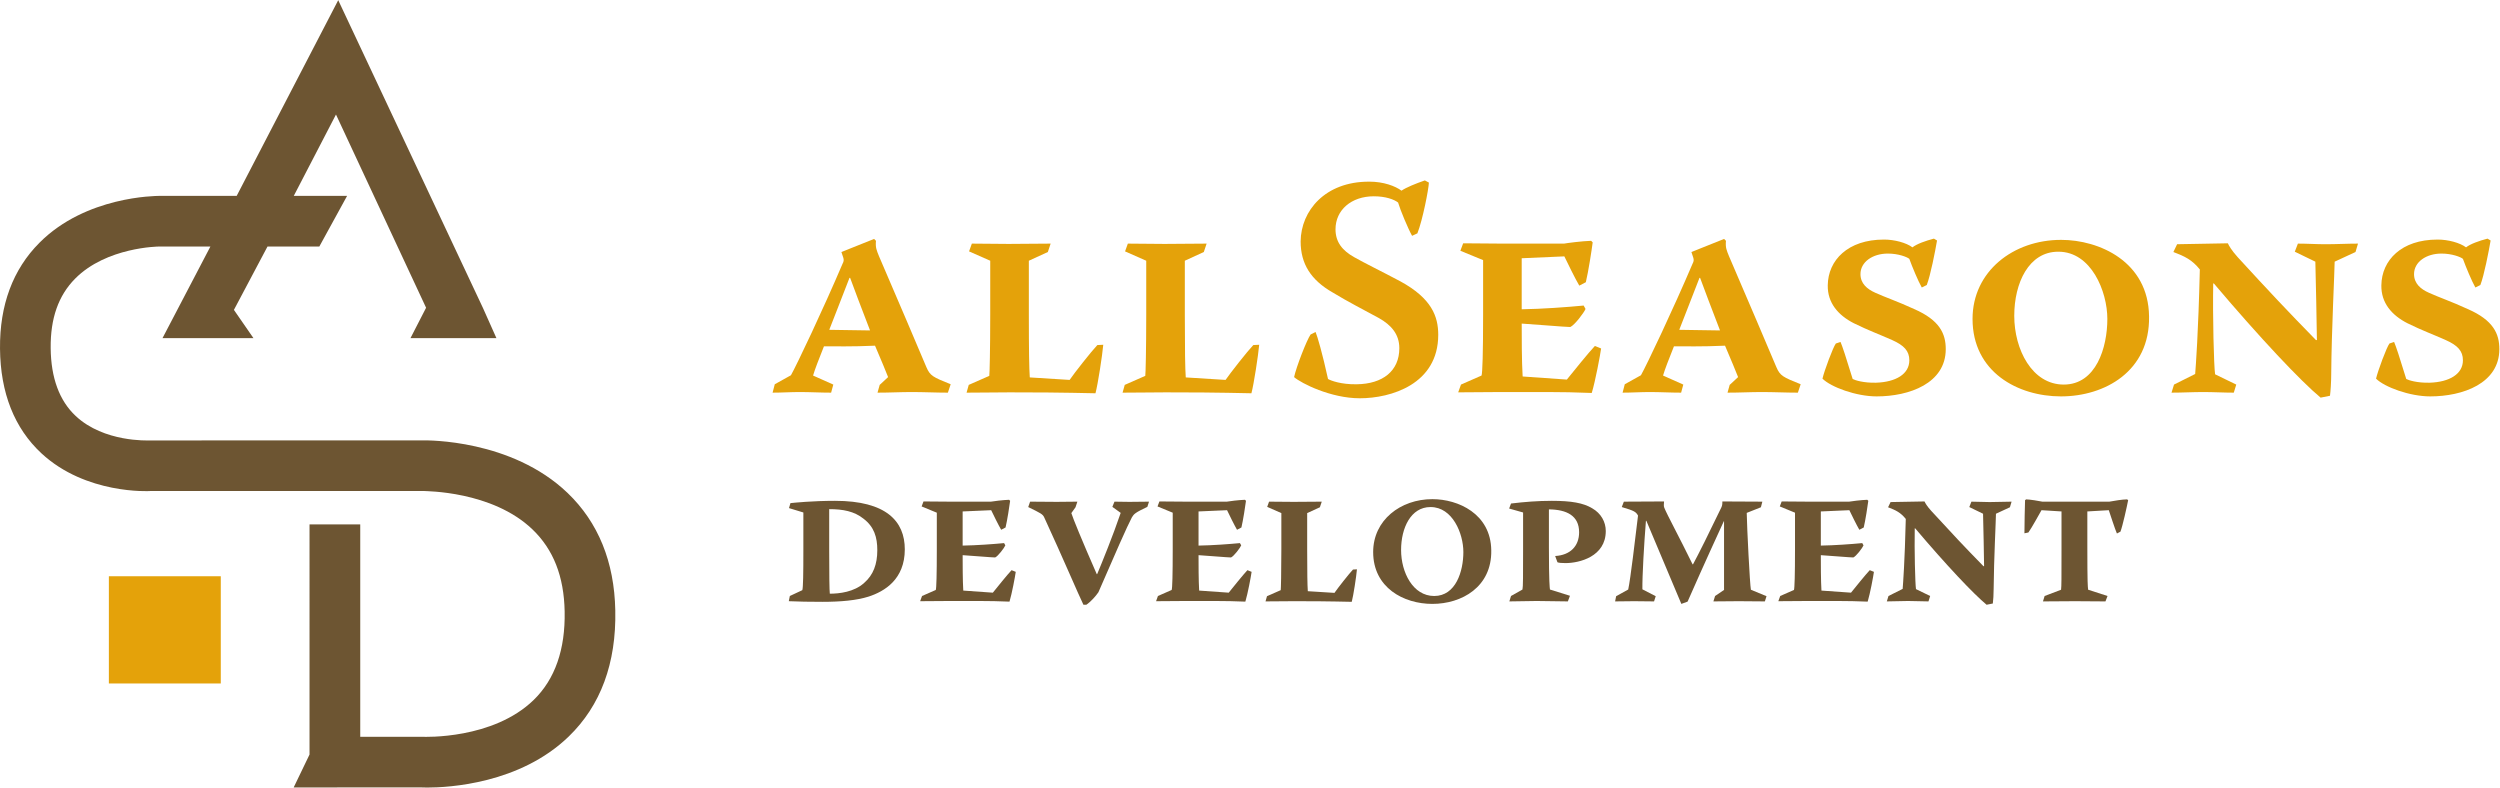 <?xml version="1.0" encoding="UTF-8" standalone="no"?>
<svg
   xmlns:dc="http://purl.org/dc/elements/1.1/"
   xmlns:cc="http://creativecommons.org/ns#"
   xmlns:rdf="http://www.w3.org/1999/02/22-rdf-syntax-ns#"
   xmlns:svg="http://www.w3.org/2000/svg"
   xmlns="http://www.w3.org/2000/svg"
   viewBox="0 0 539.267 169.88"
   height="169.88"
   width="539.267"
   xml:space="preserve"
   id="svg2"
   version="1.1"><defs
     id="defs6" /><g
     transform="matrix(1.333,0,0,-1.333,0,169.88)"
     id="g10"><g
       transform="scale(0.1)"
       id="g12"><path
         id="path14"
         style="fill:#e4a20a;fill-opacity:1;fill-rule:nonzero;stroke:none"
         d="m 1374.64,824.785 c -17.6,-44.808 -23.64,-61.422 -32.73,-84.078 11.07,0 53.4,-0.996 66,-0.996 -14.61,37.742 -25.18,65.937 -32.24,85.074 z m 39.83,62.977 3.03,-3.02 c -1.02,-11.086 0.99,-15.117 5.02,-25.191 7.05,-17.133 27.2,-62.461 76.57,-179.258 6.06,-14.082 10.6,-16.105 39.32,-27.688 l -4.54,-13.593 c -18.63,0 -39.3,1.008 -58.44,1.008 -18.65,0 -35.77,-1.008 -55.43,-1.008 l 3.54,12.578 13.59,12.598 c -2.52,6.539 -11.58,28.703 -21.16,50.847 -14.1,-0.5 -28.71,-1.515 -82.63,-1.015 -9.57,-24.157 -14.09,-35.739 -17.62,-47.313 l 32.74,-14.609 -3.53,-13.086 c -16.63,0 -34.25,1.008 -50.88,1.008 -14.61,0 -29.21,-1.008 -43.84,-1.008 l 3.53,13.593 26.19,14.602 c 9.59,17.113 51.9,106.219 83.65,180.75 2.02,3.535 2.02,6.555 1.01,9.582 l -3.03,9.066 52.91,21.157" /><path
         id="path16"
         style="fill:#e4a20a;fill-opacity:1;fill-rule:nonzero;stroke:none"
         d="m 1572.67,880.211 c 20.16,0 39.81,-0.504 59.48,-0.504 22.14,0 43.81,0.504 68,0.504 l -4.52,-13.606 -30.75,-14.105 v -87.621 c 0,-57.399 0.51,-87.098 1.52,-101.199 l 64.47,-4.028 c 7.55,11.075 35.29,46.313 44.85,56.383 l 9.58,0.496 c -1.52,-17.101 -8.58,-63.426 -12.59,-78.515 -15.13,0 -39.82,1.504 -139.07,1.504 -21.16,0 -44.84,-0.508 -69.53,-0.508 l 3.53,12.578 33.25,14.621 c 0.5,2.508 1.52,41.777 1.52,98.668 V 852.5 l -34.27,15.121 4.53,12.59" /><path
         id="path18"
         style="fill:#e4a20a;fill-opacity:1;fill-rule:nonzero;stroke:none"
         d="m 1825.1,880.211 c 20.17,0 39.81,-0.504 59.45,-0.504 22.16,0 43.84,0.504 68.01,0.504 l -4.55,-13.606 -30.72,-14.105 v -87.621 c 0,-57.399 0.5,-87.098 1.52,-101.199 l 64.42,-4.028 c 7.56,11.075 35.28,46.313 44.85,56.383 l 9.56,0.496 c -1.52,-17.101 -8.58,-63.426 -12.58,-78.515 -15.14,0 -39.81,1.504 -139,1.504 -21.15,0 -44.82,-0.508 -69.5,-0.508 l 3.52,12.578 33.24,14.621 c 0.5,2.508 1.53,41.777 1.53,98.668 V 852.5 l -34.28,15.121 4.53,12.59" /><path
         id="path20"
         style="fill:#e4a20a;fill-opacity:1;fill-rule:nonzero;stroke:none"
         d="m 2216.03,980.469 c 22.66,0 41.82,-7.059 51.89,-14.621 7.06,5.039 23.19,11.597 37.79,16.632 l 6.54,-3.531 c -0.5,-11.07 -10.07,-60.457 -18.62,-82.121 l -8.58,-4.019 c -6.52,11.582 -19.13,41.808 -22.66,53.894 -6.55,5.043 -20.16,10.082 -39.29,10.082 -36.29,0 -61.97,-22.168 -61.97,-53.406 0,-20.656 11.06,-34.254 29.72,-44.844 17.61,-10.058 43.83,-22.66 75.07,-39.289 50.87,-27.687 61.45,-56.898 61.45,-86.59 0,-80.051 -76.59,-102.707 -126.94,-102.707 -46.89,0 -94.73,24.18 -106.32,34.239 3.54,16.613 20.66,60.417 26.71,68.964 l 8.05,4.032 c 3.02,-7.059 11.09,-34.735 20.13,-76.016 4.06,-2.512 21.2,-9.07 46.39,-8.563 42.32,0.5 69.01,21.657 69.01,58.395 0,22.152 -12.58,37.258 -33.26,48.844 -26.71,14.594 -48.87,25.672 -74.55,41.273 -35.28,20.141 -51.89,46.344 -51.89,82.621 0.49,49.871 39.78,96.731 110.33,96.731 h 1" /><path
         id="path22"
         style="fill:#e4a20a;fill-opacity:1;fill-rule:nonzero;stroke:none"
         d="m 2367.7,880.711 c 21.67,0 42.32,-0.5 62.98,-0.5 h 100.27 c 5.53,1.004 28.73,4.023 43.83,4.531 l 2.51,-2.527 c -1.51,-12.094 -7.04,-47.856 -11.09,-64.477 l -10.57,-5.531 c -6.05,10.059 -19.67,37.773 -24.19,47.344 l -69.02,-3.028 V 773.93 c 33.24,0.508 74.06,3.523 100.25,6.047 l 3.04,-5.539 c -2.53,-6.051 -17.64,-26.18 -24.68,-29.204 -7.57,0 -60.99,4.547 -78.61,5.551 0,-19.644 0,-61.418 1.52,-85.59 l 71.53,-5.023 c 10.59,13.074 35.25,43.781 45.34,54.363 l 10.1,-4.031 c -1.53,-11.074 -9.09,-51.848 -15.13,-71.988 -25.18,1.004 -48.88,1.504 -72.06,1.504 h -73.56 c -22.65,0 -46.31,-0.5 -70.52,-0.5 l 4.53,12.578 33.26,14.609 c 1.5,4.02 2.53,36.75 2.53,97.66 v 89.137 l -36.79,15.113 4.53,12.094" /><path
         id="path24"
         style="fill:#e4a20a;fill-opacity:1;fill-rule:nonzero;stroke:none"
         d="m 2750.12,824.785 c -17.61,-44.808 -23.68,-61.422 -32.75,-84.078 11.08,0 53.4,-0.996 65.97,-0.996 -14.57,37.742 -25.18,65.937 -32.24,85.074 z m 39.79,62.977 3.04,-3.02 c -1.01,-11.086 0.99,-15.117 5.05,-25.191 7.02,-17.133 27.17,-62.461 76.54,-179.258 6.06,-14.082 10.61,-16.105 39.32,-27.688 l -4.54,-13.593 c -18.65,0 -39.28,1.008 -58.43,1.008 -18.65,0 -35.78,-1.008 -55.41,-1.008 l 3.5,12.578 13.61,12.598 c -2.54,6.539 -11.6,28.703 -21.15,50.847 -14.12,-0.5 -28.73,-1.515 -82.64,-1.015 -9.6,-24.157 -14.12,-35.739 -17.65,-47.313 l 32.76,-14.609 -3.51,-13.086 c -16.63,0 -34.28,1.008 -50.91,1.008 -14.6,0 -29.21,-1.008 -43.81,-1.008 l 3.52,13.593 26.18,14.602 c 9.58,17.113 51.91,106.219 83.65,180.75 2.02,3.535 2.02,6.555 1.01,9.582 l -3.01,9.066 52.88,21.157" /><path
         id="path26"
         style="fill:#e4a20a;fill-opacity:1;fill-rule:nonzero;stroke:none"
         d="m 3048.88,886.746 c 16.61,0 35.77,-5.023 45.84,-12.59 7.07,5.551 21.16,10.586 34.78,14.114 l 5.01,-3.028 c -3.01,-17.621 -10.56,-56.433 -16.62,-72.035 l -8.05,-4.019 c -5.53,9.546 -15.63,33.726 -20.16,46.328 -3.54,3.019 -17.63,8.57 -34.77,8.57 -24.68,0 -44.3,-13.609 -44.3,-33.242 0,-15.117 10.55,-24.196 24.17,-30.235 16.61,-7.539 36.26,-14.086 62.46,-26.171 41.81,-18.122 51.38,-40.27 51.38,-64.95 0,-55.359 -58.94,-76.515 -111.83,-76.515 -33.25,0 -74.06,15.097 -87.67,28.711 3.03,13.078 17.11,50.832 21.65,56.879 l 7.58,2.511 c 3.01,-7.054 8.53,-23.668 19.64,-59.906 3.52,-2.012 17.65,-6.551 37.76,-6.043 32.27,1.016 53.93,14.102 53.93,36.25 0,15.098 -8.55,24.172 -27.71,32.723 -22.67,10.07 -37.28,15.105 -61.97,27.195 -25.71,13.074 -42.81,33.219 -42.32,61.406 0.5,40.805 32.74,74.047 90.69,74.047 h 0.51" /><path
         id="path28"
         style="fill:#e4a20a;fill-opacity:1;fill-rule:nonzero;stroke:none"
         d="m 3330.52,867.105 c -47.38,0 -71.04,-50.371 -71.04,-103.742 0,-54.375 28.71,-111.265 80.12,-111.265 52.38,0 70.52,59.91 70.52,106.242 0,44.801 -26.2,108.765 -79.11,108.765 z m 5.03,19.149 c 60.95,0 141.08,-34.762 142.07,-123.906 1.55,-88.594 -71.52,-129.375 -142.58,-129.375 -69.52,0 -143.06,39.269 -143.06,125.367 0,77.027 66.01,127.914 143.06,127.914 h 0.51" /><path
         id="path30"
         style="fill:#e4a20a;fill-opacity:1;fill-rule:nonzero;stroke:none"
         d="m 3614.71,639.012 c -16.13,0 -32.75,1.008 -49.39,1.008 -17.13,0 -34.26,-1.008 -51.36,-1.008 l 4.03,13.086 34.24,17.129 c 1,12.578 5.03,64.941 7.55,169.168 -12.6,15.609 -24.17,21.156 -42.82,28.21 l 6.04,12.602 82.13,1.504 c 1.49,-3.535 6.06,-11.586 16.11,-22.676 49.89,-54.398 80.13,-86.609 126.47,-133.937 h 1.51 c 0,13.086 -2.03,110.261 -2.52,126.886 l -33.24,16.121 5.02,13.106 c 14.64,0 30.24,-1.004 44.35,-1.004 18.13,0 35.77,1.004 52.88,1.004 l -4.03,-13.606 -33.73,-15.621 c 0,-13.109 -5.05,-112.289 -5.55,-180.746 0,-13.609 -1.02,-29.203 -2.02,-36.25 l -15.14,-3.023 c -31.71,26.168 -98.23,96.656 -172.78,184.762 h -1.02 c -1.01,-52.364 1.02,-133.922 3.04,-147.008 l 34.24,-16.621 -4.01,-13.086" /><path
         id="path32"
         style="fill:#e4a20a;fill-opacity:1;fill-rule:nonzero;stroke:none"
         d="m 3944.72,886.746 c 16.61,0 35.78,-5.023 45.85,-12.59 7.06,5.551 21.16,10.586 34.76,14.114 l 5.01,-3.028 c -2.99,-17.621 -10.55,-56.433 -16.59,-72.035 l -8.08,-4.019 c -5.52,9.546 -15.62,33.726 -20.14,46.328 -3.54,3.019 -17.62,8.57 -34.77,8.57 -24.69,0 -44.34,-13.609 -44.34,-33.242 0,-15.117 10.58,-24.196 24.2,-30.235 16.62,-7.539 36.26,-14.086 62.46,-26.171 41.81,-18.122 51.39,-40.27 51.39,-64.95 0,-55.359 -58.94,-76.515 -111.87,-76.515 -33.23,0 -74.05,15.097 -87.66,28.711 3.06,13.078 17.13,50.832 21.7,56.879 l 7.53,2.511 c 3.03,-7.054 8.58,-23.668 19.65,-59.906 3.53,-2.012 17.64,-6.551 37.79,-6.043 32.26,1.016 53.92,14.102 53.92,36.25 0,15.098 -8.56,24.172 -27.74,32.723 -22.65,10.07 -37.26,15.105 -61.95,27.195 -25.7,13.074 -42.81,33.219 -42.31,61.406 0.5,40.805 32.73,74.047 90.68,74.047 h 0.51" /><path
         id="path34"
         style="fill:#6d5532;fill-opacity:1;fill-rule:nonzero;stroke:none"
         d="m 1341.82,384.453 c 0,-39.758 0.32,-66.047 0.99,-70.754 15.19,0 39.44,2.668 55.61,17.5 14.82,12.824 21.24,30.344 21.24,52.91 0,20.918 -5.06,37.766 -22.24,50.899 -15.17,12.14 -33.37,15.504 -55.6,15.504 z m -62.72,75.828 c 6.43,0.676 36.08,3.699 72.14,3.699 82.91,0 112.91,-33.015 112.91,-78.503 0,-48.516 -32.7,-68.086 -58.67,-76.504 -19.2,-6.055 -44.46,-8.446 -74.8,-8.446 -21.22,0 -38.74,0.332 -54.25,1.036 l 1.68,8.417 20.22,9.442 c 1.34,4.719 1.67,26.621 1.67,65.031 v 60.672 l -23.25,7.086 2.35,8.07" /><path
         id="path36"
         style="fill:#6d5532;fill-opacity:1;fill-rule:nonzero;stroke:none"
         d="m 1494.4,462.973 c 14.52,0 28.31,-0.336 42.13,-0.336 h 67.07 c 3.71,0.668 19.22,2.691 29.32,3.023 l 1.69,-1.68 c -1.01,-8.058 -4.73,-32.007 -7.4,-43.121 l -7.08,-3.711 c -4.06,6.758 -13.15,25.293 -16.18,31.68 l -46.18,-2.023 v -55.262 c 22.24,0.34 49.54,2.352 67.08,4.031 l 1.99,-3.691 c -1.67,-4.051 -11.79,-17.528 -16.48,-19.551 -5.08,0 -40.8,3.027 -52.59,3.711 0,-13.152 0,-41.121 1.02,-57.305 l 47.85,-3.379 c 7.07,8.782 23.59,29.336 30.32,36.407 l 6.75,-2.703 c -1.01,-7.395 -6.08,-34.708 -10.11,-48.204 -16.85,0.704 -32.69,1.036 -48.2,1.036 h -49.2 c -15.16,0 -31.02,-0.332 -47.2,-0.332 l 3.05,8.417 22.24,9.766 c 1.03,2.703 1.67,24.609 1.67,65.391 v 59.648 l -24.57,10.113 3.01,8.075" /><path
         id="path38"
         style="fill:#6d5532;fill-opacity:1;fill-rule:nonzero;stroke:none"
         d="m 1740.39,453.551 -6.74,-9.43 c 2.35,-7.766 16.85,-43.488 41.12,-98.75 h 0.67 c 7.75,18.535 25.63,62.352 38.07,99.082 l -13.49,9.75 3.41,8.434 c 7.72,0 16.48,-0.332 24.25,-0.332 10.44,0 21.24,0.332 31.66,0.332 l -2.69,-8.434 c -19.9,-9.418 -21.56,-11.43 -24.94,-16.832 -7.08,-13.133 -28.28,-61.328 -54.25,-121.316 -4.04,-6.075 -12.48,-15.528 -19.54,-20.235 h -4.72 c -7.77,15.84 -33.38,76.16 -63.38,141.219 -2.35,5.402 -6.06,7.082 -25.95,16.852 l 3.06,8.746 c 14.15,0 28.63,-0.332 43.12,-0.332 11.14,0 22.26,0.332 33.37,0.332 l -3.03,-9.086" /><path
         id="path40"
         style="fill:#6d5532;fill-opacity:1;fill-rule:nonzero;stroke:none"
         d="m 1876.15,462.973 c 14.48,0 28.3,-0.336 42.1,-0.336 h 67.02 c 3.72,0.668 19.22,2.691 29.31,3.023 l 1.67,-1.68 c -1,-8.058 -4.71,-32.007 -7.38,-43.121 l -7.1,-3.711 c -4.03,6.758 -13.12,25.293 -16.14,31.68 l -46.15,-2.023 v -55.262 c 22.24,0.34 49.51,2.352 67.01,4.031 l 2.03,-3.691 c -1.68,-4.051 -11.8,-17.528 -16.5,-19.551 -5.06,0 -40.76,3.027 -52.54,3.711 0,-13.152 0,-41.121 1,-57.305 l 47.84,-3.379 c 7.05,8.782 23.57,29.336 30.28,36.407 l 6.77,-2.703 c -1.01,-7.395 -6.08,-34.708 -10.12,-48.204 -16.84,0.704 -32.67,1.036 -48.14,1.036 h -49.18 c -15.18,0 -30.99,-0.332 -47.17,-0.332 l 3.03,8.417 22.23,9.766 c 1.05,2.703 1.68,24.609 1.68,65.391 v 59.648 l -24.58,10.113 3.03,8.075" /><path
         id="path42"
         style="fill:#6d5532;fill-opacity:1;fill-rule:nonzero;stroke:none"
         d="m 2053.62,462.637 c 13.49,0 26.6,-0.332 39.76,-0.332 14.83,0 29.33,0.332 45.5,0.332 l -3.04,-9.086 -20.56,-9.43 v -58.644 c 0,-38.426 0.35,-58.309 1.03,-67.743 l 43.13,-2.707 c 5.06,7.422 23.61,31.016 29.99,37.754 l 6.39,0.352 c -0.99,-11.465 -5.71,-42.481 -8.4,-52.606 -10.11,0 -26.62,1.036 -93.04,1.036 -14.16,0 -29.98,-0.344 -46.49,-0.344 l 2.36,8.429 22.24,9.774 c 0.33,1.699 1.01,27.961 1.01,66.055 v 58.644 l -22.9,10.082 3.02,8.434" /><path
         id="path44"
         style="fill:#6d5532;fill-opacity:1;fill-rule:nonzero;stroke:none"
         d="m 2314.76,453.891 c -31.68,0 -47.51,-33.707 -47.51,-69.438 0,-36.398 19.21,-74.473 53.57,-74.473 35.08,0 47.2,40.098 47.2,71.114 0,29.988 -17.54,72.797 -52.93,72.797 z m 3.37,12.785 c 40.8,0 94.36,-23.231 95.04,-82.879 1.02,-59.317 -47.86,-86.621 -95.38,-86.621 -46.49,0 -95.73,26.301 -95.73,83.918 0,51.551 44.17,85.582 95.73,85.582 h 0.34" /><path
         id="path46"
         style="fill:#6d5532;fill-opacity:1;fill-rule:nonzero;stroke:none"
         d="m 2445.13,459.617 c 22.23,2.688 43.48,4.363 66.06,4.363 31.34,0 50.89,-3.355 65.38,-12.113 14.15,-8.09 21.9,-21.918 21.9,-36.742 0,-41.445 -42.8,-51.895 -65.03,-51.895 -5.74,0 -11.14,0.333 -13.16,1.34 l -3.71,10.118 c 24.25,1.355 38.76,15.847 38.76,38.425 0,26.965 -20.22,36.715 -48.87,37.047 v -61.656 c 0,-55.957 1.33,-65.371 1.69,-68.055 l 32.37,-10.129 -3.4,-9.101 c -16.84,0 -33.68,0.676 -50.54,0.676 -14.83,0 -29.32,-0.676 -44.14,-0.676 l 2.69,8.761 18.53,10.469 c 1.01,3.692 1.01,22.899 1.01,67.383 v 57.293 l -22.57,6.383 3.03,8.109" /><path
         id="path48"
         style="fill:#6d5532;fill-opacity:1;fill-rule:nonzero;stroke:none"
         d="m 2627.73,462.637 65.05,0.336 c 0,-3.696 -1.02,-6.723 0.35,-10.098 4.7,-11.781 23.58,-46.156 45.83,-91.664 h 0.67 c 9.09,16.855 25.27,49.199 45.84,92.008 1.36,3.031 1.68,4.711 1.68,9.754 l 64.69,-0.336 -2.35,-9.086 -22.92,-9.098 c 0.35,-22.902 5.06,-115.937 6.74,-124.348 l 25.28,-10.457 -2.67,-8.429 c -14.18,0 -27.99,0.344 -42.49,0.344 -13.48,0 -26.97,-0.344 -40.79,-0.344 l 2.71,8.761 14.5,9.766 v 111.219 h -0.35 c -10.78,-23.582 -30.01,-65.047 -58.64,-130.106 l -10.1,-3.683 c -14.15,33.691 -24.26,57.285 -56.62,134.465 h -0.69 c -3.02,-37.746 -6.05,-89.973 -5.72,-110.86 l 21.57,-11.133 -2.7,-8.429 c -10.45,0 -21.55,0.344 -32.35,0.344 -10.11,0 -20.56,-0.344 -30.68,-0.344 l 1.68,8.429 19.54,10.801 c 3.74,17.188 11.47,83.223 15.87,119.629 -3.37,6.055 -5.73,7.735 -26.29,13.813 l 3.36,8.746" /><path
         id="path50"
         style="fill:#6d5532;fill-opacity:1;fill-rule:nonzero;stroke:none"
         d="m 2883.11,462.973 c 14.49,0 28.32,-0.336 42.12,-0.336 h 67.07 c 3.72,0.668 19.2,2.691 29.32,3.023 l 1.69,-1.68 c -1.01,-8.058 -4.72,-32.007 -7.39,-43.121 l -7.1,-3.711 c -4.05,6.758 -13.12,25.293 -16.18,31.68 l -46.15,-2.023 v -55.262 c 22.23,0.34 49.53,2.352 67.05,4.031 l 2.02,-3.691 c -1.68,-4.051 -11.79,-17.528 -16.5,-19.551 -5.08,0 -40.8,3.027 -52.57,3.711 0,-13.152 0,-41.121 1,-57.305 l 47.83,-3.379 c 7.09,8.782 23.63,29.336 30.35,36.407 l 6.74,-2.703 c -0.99,-7.395 -6.07,-34.708 -10.11,-48.204 -16.84,0.704 -32.69,1.036 -48.18,1.036 h -49.2 c -15.19,0 -31.03,-0.332 -47.21,-0.332 l 3.04,8.417 22.26,9.766 c 1,2.703 1.68,24.609 1.68,65.391 v 59.648 l -24.63,10.113 3.05,8.075" /><path
         id="path52"
         style="fill:#6d5532;fill-opacity:1;fill-rule:nonzero;stroke:none"
         d="m 3120.67,301.219 c -10.78,0 -21.91,0.676 -33.01,0.676 -11.48,0 -22.94,-0.676 -34.4,-0.676 l 2.7,8.761 22.93,11.473 c 0.66,8.41 3.36,43.457 5.06,113.235 -8.44,10.437 -16.19,14.14 -28.66,18.863 l 4.06,8.422 54.91,1 c 1,-2.348 4.04,-7.743 10.8,-15.16 33.37,-36.387 53.58,-57.95 84.6,-89.629 h 1 c 0,8.757 -1.34,73.789 -1.68,84.921 l -22.25,10.786 3.39,8.746 c 9.74,0 20.21,-0.664 29.64,-0.664 12.12,0 23.93,0.664 35.39,0.664 l -2.7,-9.086 -22.58,-10.446 c 0,-8.75 -3.38,-75.167 -3.73,-120.996 0,-9.101 -0.65,-19.523 -1.33,-24.269 l -10.09,-2.02 c -21.24,17.528 -65.75,64.715 -115.62,123.7 h -0.67 c -0.68,-35.067 0.67,-89.657 2.01,-98.399 l 22.94,-11.141 -2.71,-8.761" /><path
         id="path54"
         style="fill:#6d5532;fill-opacity:1;fill-rule:nonzero;stroke:none"
         d="m 3413.45,462.637 c 7.43,1.343 21.24,3.695 28.65,3.695 l 1.68,-1.348 c -2.01,-10.418 -8.76,-41.078 -12.45,-50.875 l -5.73,-3.027 c -3.04,6.75 -11.15,32.023 -13.15,37.746 l -34.71,-2.023 v -56.61 c 0,-60.675 0.66,-64.707 1.33,-70.09 l 31.35,-10.125 -3.36,-8.761 c -16.51,0 -32.69,0.344 -49.21,0.344 -17.53,0 -34.72,-0.344 -51.92,-0.344 l 2.7,8.761 26.63,10.125 c 0.68,7.063 0.68,17.188 0.68,63 v 63.7 l -32.37,2.023 c -4.71,-8.078 -14.81,-26.953 -21.2,-36.066 l -6.42,-1.336 c 0,13.816 0.66,43.804 1.01,53.558 l 1.69,1.348 c 5.06,0 22.24,-2.684 26.29,-3.695 h 108.51" /><path
         id="path56"
         style="fill:#6d5532;fill-opacity:1;fill-rule:nonzero;stroke:none"
         d="m 918.402,476.793 c -90.836,87.023 -227.804,84.992 -232.636,84.992 L 240.93,561.688 c -0.731,0.097 -72.672,-3.383 -118.43,39.589 -26.422,24.707 -40.047,61.637 -40.484,109.793 -0.5,48.235 12.48,85.051 39.543,112.426 50.703,51.238 135.043,51.988 135.953,51.988 h 82.957 L 262.973,727.27 h 147.156 l -31.598,45.699 54.336,102.515 h 83.867 l 44.95,81.965 h -86.289 l 68.296,131.641 145.813,-312.68 -25.25,-49.14 H 803.301 L 781.598,775.883 547.324,1274.14 382.996,957.449 H 257.727 c -5.536,-0.164 -118.7,-0.297 -193.856,-75.82 C 20.84,838.484 -0.621,780.82 0.016,710.277 0.688,638.523 23.277,581.566 66.981,540.91 139.027,474.031 241.555,479.613 243.297,479.848 h 443.344 c 1.195,-0.481 109.504,0.703 175.035,-62.164 33.898,-32.559 50.922,-75.918 52.035,-132.625 C 914.938,223.52 898.137,175.34 863.66,141.789 797.77,77.648 686.809,82 683.578,82.129 H 582.945 V 425.859 h -82.07 V 53.422 L 475.215,0.172 681.48,0.23 C 682.336,0.172 685.797,0 691.395,0 c 34.535,0 149.933,6.078 228.972,82.648 51.664,50.012 77.031,118.641 75.297,203.993 -1.5,78.496 -27.535,142.441 -77.262,190.152" /><path
         id="path58"
         style="fill:#e4a20a;fill-opacity:1;fill-rule:nonzero;stroke:none"
         d="M 176.168,168.41 H 357.27 V 341.934 H 176.168 V 168.41" /></g></g></svg>